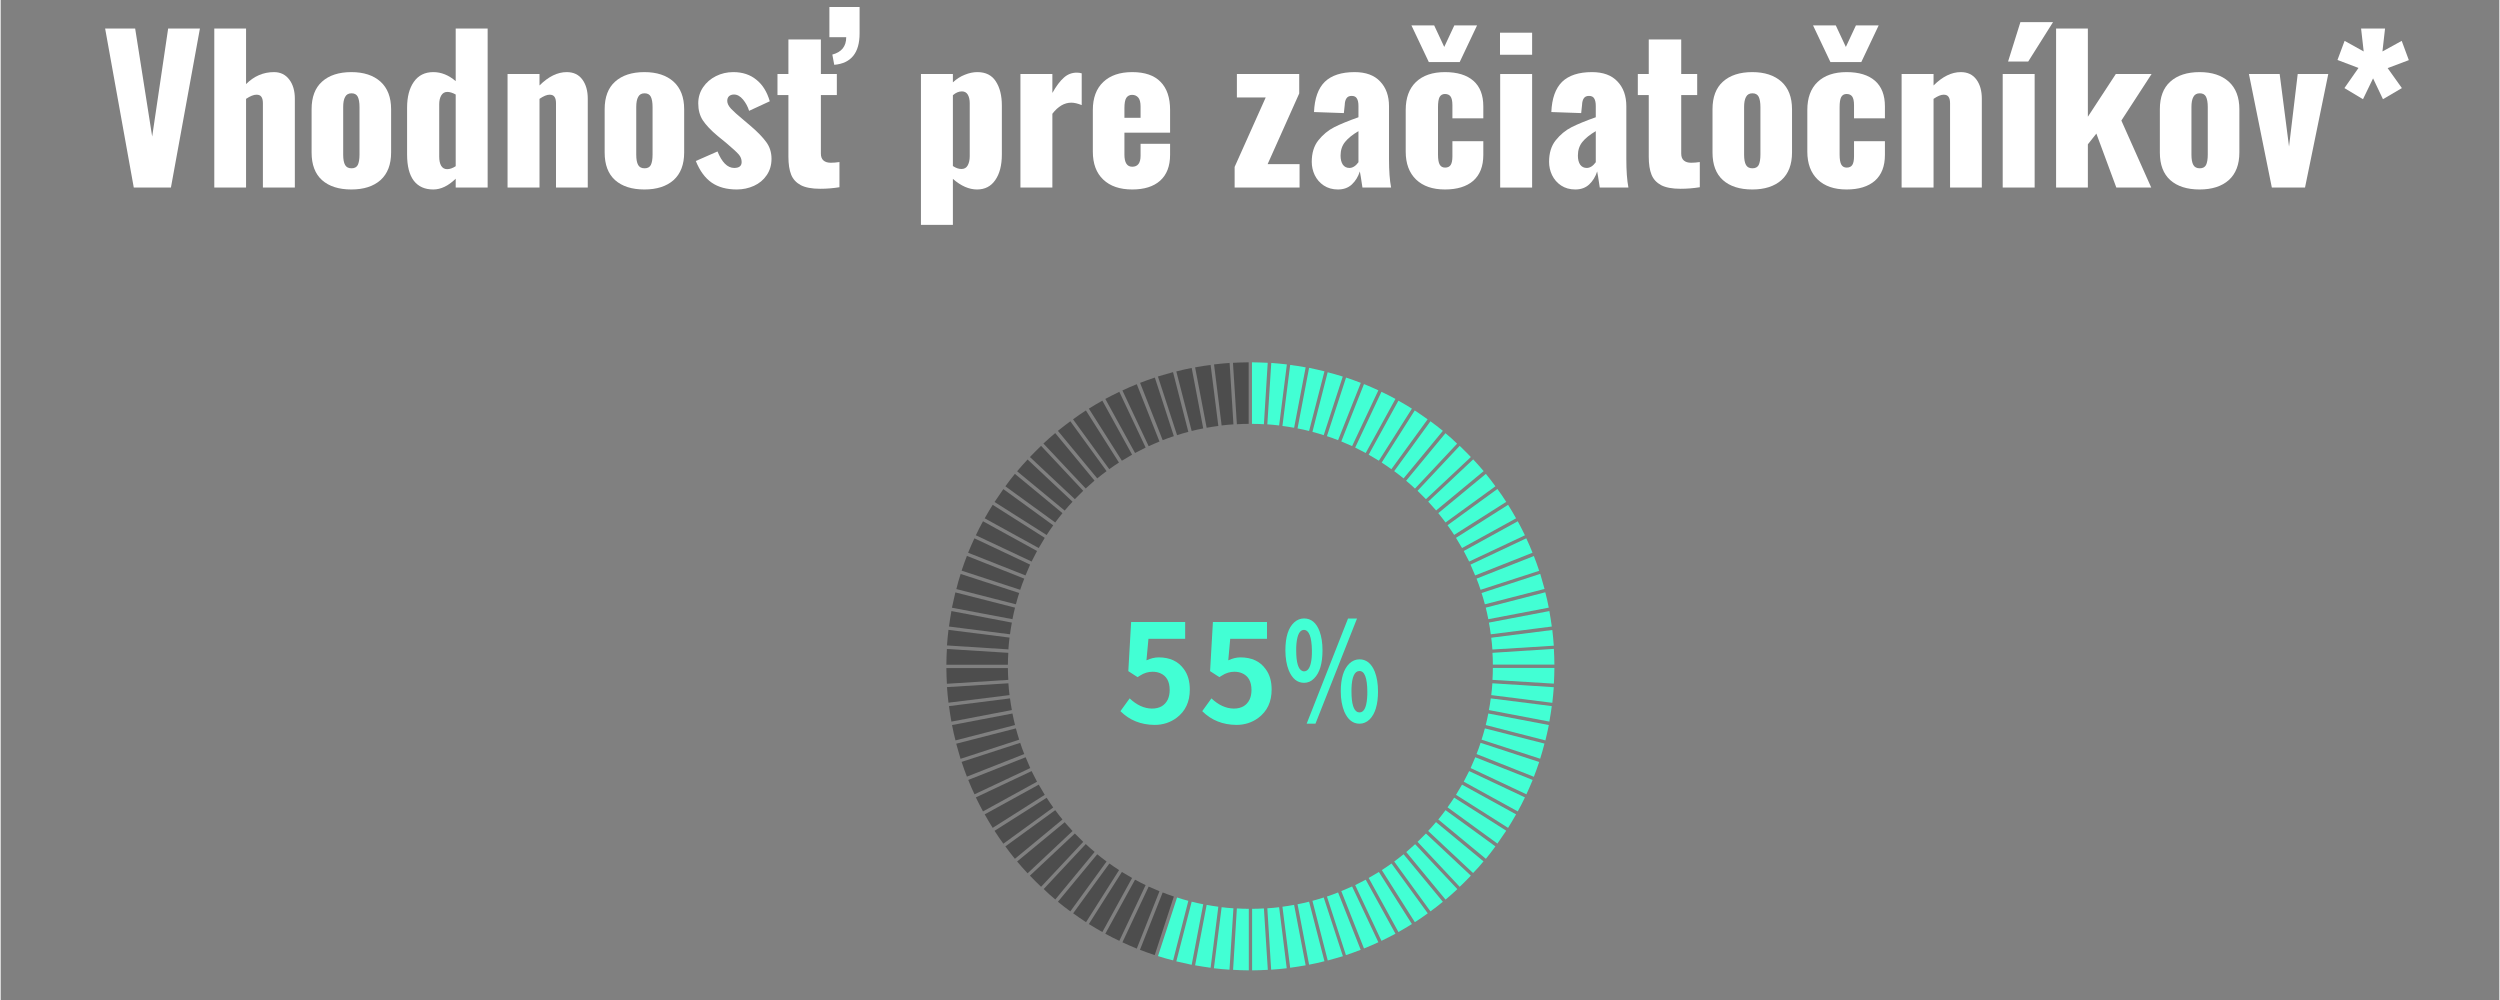 <svg xmlns="http://www.w3.org/2000/svg" xmlns:xlink="http://www.w3.org/1999/xlink" width="300" zoomAndPan="magnify" viewBox="0 0 224.88 90" height="120" preserveAspectRatio="xMidYMid meet" version="1.0"><rect x="0" y="0" width="224.88" height="90" fill="#808080" stroke="none"/><defs><g/><clipPath id="dab0bc5f8d"><path d="M 69 0.023 L 78 0.023 L 78 17 L 69 17 Z M 69 0.023 " clip-rule="nonzero"/></clipPath><clipPath id="67c7f51099"><path d="M 115 32.609 L 118 32.609 L 118 39 L 115 39 Z M 115 32.609 " clip-rule="nonzero"/></clipPath><clipPath id="ba6d434fa2"><path d="M 112 32.609 L 115 32.609 L 115 39 L 112 39 Z M 112 32.609 " clip-rule="nonzero"/></clipPath><clipPath id="c8b57d4ee5"><path d="M 114 32.609 L 116 32.609 L 116 39 L 114 39 Z M 114 32.609 " clip-rule="nonzero"/></clipPath><clipPath id="409c580b51"><path d="M 110 32.609 L 113 32.609 L 113 39 L 110 39 Z M 110 32.609 " clip-rule="nonzero"/></clipPath><clipPath id="47e79c8014"><path d="M 109 32.609 L 111 32.609 L 111 39 L 109 39 Z M 109 32.609 " clip-rule="nonzero"/></clipPath><clipPath id="7abb0801ba"><path d="M 107 32.609 L 110 32.609 L 110 39 L 107 39 Z M 107 32.609 " clip-rule="nonzero"/></clipPath><clipPath id="692cd96bed"><path d="M 134 56 L 139.836 56 L 139.836 59 L 134 59 Z M 134 56 " clip-rule="nonzero"/></clipPath><clipPath id="cbda331dca"><path d="M 133 54 L 139.836 54 L 139.836 58 L 133 58 Z M 133 54 " clip-rule="nonzero"/></clipPath><clipPath id="603c2a1e48"><path d="M 133 53 L 139.836 53 L 139.836 56 L 133 56 Z M 133 53 " clip-rule="nonzero"/></clipPath><clipPath id="0aed06fce0"><path d="M 133 64 L 139.836 64 L 139.836 67 L 133 67 Z M 133 64 " clip-rule="nonzero"/></clipPath><clipPath id="c2e20aba27"><path d="M 134 61 L 139.836 61 L 139.836 64 L 134 64 Z M 134 61 " clip-rule="nonzero"/></clipPath><clipPath id="2355da9155"><path d="M 134 60 L 139.836 60 L 139.836 62 L 134 62 Z M 134 60 " clip-rule="nonzero"/></clipPath><clipPath id="e996b628ac"><path d="M 134 58 L 139.836 58 L 139.836 60 L 134 60 Z M 134 58 " clip-rule="nonzero"/></clipPath><clipPath id="7a5eecf682"><path d="M 133 62 L 139.836 62 L 139.836 65 L 133 65 Z M 133 62 " clip-rule="nonzero"/></clipPath><clipPath id="36890e3fbb"><path d="M 85.113 56 L 91 56 L 91 59 L 85.113 59 Z M 85.113 56 " clip-rule="nonzero"/></clipPath><clipPath id="ce524f8f48"><path d="M 85.113 58 L 91 58 L 91 60 L 85.113 60 Z M 85.113 58 " clip-rule="nonzero"/></clipPath><clipPath id="abed3ed258"><path d="M 85.113 54 L 92 54 L 92 58 L 85.113 58 Z M 85.113 54 " clip-rule="nonzero"/></clipPath><clipPath id="a3e98ef558"><path d="M 85.113 53 L 92 53 L 92 56 L 85.113 56 Z M 85.113 53 " clip-rule="nonzero"/></clipPath><clipPath id="8f9597e6aa"><path d="M 85.113 61 L 91 61 L 91 64 L 85.113 64 Z M 85.113 61 " clip-rule="nonzero"/></clipPath><clipPath id="7d1aac4e49"><path d="M 85.113 60 L 91 60 L 91 62 L 85.113 62 Z M 85.113 60 " clip-rule="nonzero"/></clipPath><clipPath id="91b08d9f44"><path d="M 85.113 62 L 92 62 L 92 65 L 85.113 65 Z M 85.113 62 " clip-rule="nonzero"/></clipPath><clipPath id="d90bad6886"><path d="M 85.113 64 L 92 64 L 92 67 L 85.113 67 Z M 85.113 64 " clip-rule="nonzero"/></clipPath><clipPath id="a4225c34e1"><path d="M 110 81 L 113 81 L 113 87.332 L 110 87.332 Z M 110 81 " clip-rule="nonzero"/></clipPath><clipPath id="99c5196d2b"><path d="M 107 81 L 110 81 L 110 87.332 L 107 87.332 Z M 107 81 " clip-rule="nonzero"/></clipPath><clipPath id="5f6b485eff"><path d="M 109 81 L 111 81 L 111 87.332 L 109 87.332 Z M 109 81 " clip-rule="nonzero"/></clipPath><clipPath id="23db56fa0e"><path d="M 112 81 L 115 81 L 115 87.332 L 112 87.332 Z M 112 81 " clip-rule="nonzero"/></clipPath><clipPath id="a1183239d7"><path d="M 114 81 L 116 81 L 116 87.332 L 114 87.332 Z M 114 81 " clip-rule="nonzero"/></clipPath><clipPath id="e74aa5601c"><path d="M 115 81 L 118 81 L 118 87.332 L 115 87.332 Z M 115 81 " clip-rule="nonzero"/></clipPath></defs><g fill="#ffffff" fill-opacity="1"><g transform="translate(9.011, 16.881)"><g><path d="M 0.391 -14.312 L 3.094 -14.312 L 4.625 -4.594 L 6.062 -14.312 L 8.922 -14.312 L 6.312 0 L 2.969 0 Z M 0.391 -14.312 "/></g></g></g><g fill="#ffffff" fill-opacity="1"><g transform="translate(18.304, 16.881)"><g><path d="M 0.922 -14.312 L 3.781 -14.312 L 3.781 -9.312 C 4.5 -10.031 5.336 -10.391 6.297 -10.391 C 6.879 -10.391 7.336 -10.164 7.672 -9.719 C 8.004 -9.281 8.172 -8.707 8.172 -8 L 8.172 0 L 5.297 0 L 5.297 -7.594 C 5.297 -7.852 5.25 -8.047 5.156 -8.172 C 5.07 -8.297 4.926 -8.359 4.719 -8.359 C 4.469 -8.359 4.156 -8.234 3.781 -7.984 L 3.781 0 L 0.922 0 Z M 0.922 -14.312 "/></g></g></g><g fill="#ffffff" fill-opacity="1"><g transform="translate(27.296, 16.881)"><g><path d="M 4.266 0.172 C 3.141 0.172 2.258 -0.109 1.625 -0.672 C 1 -1.234 0.688 -2.062 0.688 -3.156 L 0.688 -7.047 C 0.688 -8.141 1 -8.969 1.625 -9.531 C 2.258 -10.102 3.141 -10.391 4.266 -10.391 C 5.379 -10.391 6.254 -10.102 6.891 -9.531 C 7.523 -8.957 7.844 -8.129 7.844 -7.047 L 7.844 -3.156 C 7.844 -2.07 7.523 -1.242 6.891 -0.672 C 6.254 -0.109 5.379 0.172 4.266 0.172 Z M 4.281 -1.734 C 4.551 -1.734 4.738 -1.832 4.844 -2.031 C 4.945 -2.238 5 -2.551 5 -2.969 L 5 -7.25 C 5 -7.656 4.945 -7.961 4.844 -8.172 C 4.738 -8.379 4.551 -8.484 4.281 -8.484 C 4.008 -8.484 3.816 -8.375 3.703 -8.156 C 3.586 -7.945 3.531 -7.645 3.531 -7.25 L 3.531 -2.969 C 3.531 -2.551 3.586 -2.238 3.703 -2.031 C 3.816 -1.832 4.008 -1.734 4.281 -1.734 Z M 4.281 -1.734 "/></g></g></g><g fill="#ffffff" fill-opacity="1"><g transform="translate(35.828, 16.881)"><g><path d="M 3.109 0.172 C 2.348 0.172 1.766 -0.086 1.359 -0.609 C 0.953 -1.141 0.75 -1.926 0.75 -2.969 L 0.75 -7.188 C 0.75 -8.164 0.953 -8.941 1.359 -9.516 C 1.766 -10.098 2.348 -10.391 3.109 -10.391 C 3.828 -10.391 4.5 -10.117 5.125 -9.578 L 5.125 -14.312 L 8 -14.312 L 8 0 L 5.125 0 L 5.125 -0.797 C 4.457 -0.148 3.785 0.172 3.109 0.172 Z M 4.359 -1.656 C 4.586 -1.656 4.844 -1.742 5.125 -1.922 L 5.125 -8.375 C 4.844 -8.531 4.594 -8.609 4.375 -8.609 C 4.133 -8.609 3.953 -8.504 3.828 -8.297 C 3.703 -8.086 3.641 -7.82 3.641 -7.5 L 3.641 -2.797 C 3.641 -2.453 3.695 -2.176 3.812 -1.969 C 3.938 -1.758 4.117 -1.656 4.359 -1.656 Z M 4.359 -1.656 "/></g></g></g><g fill="#ffffff" fill-opacity="1"><g transform="translate(44.714, 16.881)"><g><path d="M 0.906 -10.219 L 3.781 -10.219 L 3.781 -9.188 C 4.582 -9.988 5.398 -10.391 6.234 -10.391 C 6.848 -10.391 7.316 -10.164 7.641 -9.719 C 7.961 -9.281 8.125 -8.707 8.125 -8 L 8.125 0 L 5.266 0 L 5.266 -7.594 C 5.266 -7.852 5.219 -8.047 5.125 -8.172 C 5.039 -8.297 4.895 -8.359 4.688 -8.359 C 4.445 -8.359 4.145 -8.234 3.781 -7.984 L 3.781 0 L 0.906 0 Z M 0.906 -10.219 "/></g></g></g><g fill="#ffffff" fill-opacity="1"><g transform="translate(53.671, 16.881)"><g><path d="M 4.266 0.172 C 3.141 0.172 2.258 -0.109 1.625 -0.672 C 1 -1.234 0.688 -2.062 0.688 -3.156 L 0.688 -7.047 C 0.688 -8.141 1 -8.969 1.625 -9.531 C 2.258 -10.102 3.141 -10.391 4.266 -10.391 C 5.379 -10.391 6.254 -10.102 6.891 -9.531 C 7.523 -8.957 7.844 -8.129 7.844 -7.047 L 7.844 -3.156 C 7.844 -2.07 7.523 -1.242 6.891 -0.672 C 6.254 -0.109 5.379 0.172 4.266 0.172 Z M 4.281 -1.734 C 4.551 -1.734 4.738 -1.832 4.844 -2.031 C 4.945 -2.238 5 -2.551 5 -2.969 L 5 -7.25 C 5 -7.656 4.945 -7.961 4.844 -8.172 C 4.738 -8.379 4.551 -8.484 4.281 -8.484 C 4.008 -8.484 3.816 -8.375 3.703 -8.156 C 3.586 -7.945 3.531 -7.645 3.531 -7.25 L 3.531 -2.969 C 3.531 -2.551 3.586 -2.238 3.703 -2.031 C 3.816 -1.832 4.008 -1.734 4.281 -1.734 Z M 4.281 -1.734 "/></g></g></g><g fill="#ffffff" fill-opacity="1"><g transform="translate(62.204, 16.881)"><g><path d="M 4.047 0.172 C 3.141 0.172 2.391 -0.031 1.797 -0.438 C 1.203 -0.844 0.723 -1.492 0.359 -2.391 L 2.312 -3.25 C 2.5 -2.781 2.719 -2.414 2.969 -2.156 C 3.227 -1.895 3.508 -1.766 3.812 -1.766 C 4.258 -1.766 4.484 -1.941 4.484 -2.297 C 4.484 -2.555 4.395 -2.785 4.219 -2.984 C 4.039 -3.191 3.66 -3.539 3.078 -4.031 L 2.328 -4.641 C 1.711 -5.16 1.266 -5.633 0.984 -6.062 C 0.711 -6.488 0.578 -6.992 0.578 -7.578 C 0.578 -8.117 0.723 -8.602 1.016 -9.031 C 1.305 -9.457 1.691 -9.789 2.172 -10.031 C 2.648 -10.27 3.172 -10.391 3.734 -10.391 C 4.566 -10.391 5.258 -10.16 5.812 -9.703 C 6.375 -9.254 6.773 -8.609 7.016 -7.766 L 5.156 -6.906 C 5.039 -7.281 4.859 -7.617 4.609 -7.922 C 4.359 -8.223 4.086 -8.375 3.797 -8.375 C 3.609 -8.375 3.457 -8.32 3.344 -8.219 C 3.238 -8.113 3.188 -7.973 3.188 -7.797 C 3.188 -7.578 3.301 -7.344 3.531 -7.094 C 3.758 -6.852 4.117 -6.531 4.609 -6.125 L 5.344 -5.5 C 5.926 -5 6.375 -4.535 6.688 -4.109 C 7.008 -3.68 7.172 -3.176 7.172 -2.594 C 7.172 -2.02 7.023 -1.523 6.734 -1.109 C 6.453 -0.691 6.07 -0.375 5.594 -0.156 C 5.113 0.062 4.598 0.172 4.047 0.172 Z M 4.047 0.172 "/></g></g></g><g clip-path="url(#dab0bc5f8d)"><g fill="#ffffff" fill-opacity="1"><g transform="translate(69.694, 16.881)"><g><path d="M 4.062 0.109 C 3.312 0.109 2.727 0 2.312 -0.219 C 1.906 -0.438 1.617 -0.75 1.453 -1.156 C 1.285 -1.57 1.203 -2.113 1.203 -2.781 L 1.203 -8.328 L 0.219 -8.328 L 0.219 -10.219 L 1.203 -10.219 L 1.203 -13.328 L 4.125 -13.328 L 4.125 -10.219 L 5.562 -10.219 L 5.562 -8.328 L 4.125 -8.328 L 4.125 -3.062 C 4.125 -2.781 4.203 -2.57 4.359 -2.438 C 4.516 -2.301 4.734 -2.234 5.016 -2.234 C 5.254 -2.234 5.516 -2.254 5.797 -2.297 L 5.797 -0.031 C 5.234 0.062 4.656 0.109 4.062 0.109 Z M 5.156 -11.969 C 5.988 -12.188 6.406 -12.707 6.406 -13.531 L 4.891 -13.531 L 4.891 -16.25 L 7.609 -16.25 L 7.609 -13.875 C 7.609 -12.125 6.848 -11.18 5.328 -11.047 Z M 5.156 -11.969 "/></g></g></g></g><g fill="#ffffff" fill-opacity="1"><g transform="translate(77.397, 16.881)"><g/></g></g><g fill="#ffffff" fill-opacity="1"><g transform="translate(81.919, 16.881)"><g><path d="M 0.906 -10.219 L 3.781 -10.219 L 3.781 -9.469 C 4.113 -9.781 4.473 -10.008 4.859 -10.156 C 5.242 -10.312 5.617 -10.391 5.984 -10.391 C 6.734 -10.391 7.285 -10.113 7.641 -9.562 C 8.004 -9.008 8.188 -8.285 8.188 -7.391 L 8.188 -2.984 C 8.188 -2.004 7.988 -1.234 7.594 -0.672 C 7.207 -0.109 6.66 0.172 5.953 0.172 C 5.234 0.172 4.508 -0.145 3.781 -0.781 L 3.781 3.359 L 0.906 3.359 Z M 4.547 -1.672 C 4.805 -1.672 4.992 -1.773 5.109 -1.984 C 5.234 -2.203 5.297 -2.484 5.297 -2.828 L 5.297 -7.594 C 5.297 -7.906 5.238 -8.16 5.125 -8.359 C 5.008 -8.555 4.832 -8.656 4.594 -8.656 C 4.312 -8.656 4.039 -8.539 3.781 -8.312 L 3.781 -1.938 C 4.051 -1.758 4.305 -1.672 4.547 -1.672 Z M 4.547 -1.672 "/></g></g></g><g fill="#ffffff" fill-opacity="1"><g transform="translate(90.841, 16.881)"><g><path d="M 0.938 -10.219 L 3.812 -10.219 L 3.812 -8.516 C 4.164 -9.141 4.508 -9.598 4.844 -9.891 C 5.176 -10.191 5.566 -10.344 6.016 -10.344 C 6.172 -10.344 6.316 -10.32 6.453 -10.281 L 6.453 -7.422 C 6.098 -7.566 5.785 -7.641 5.516 -7.641 C 4.891 -7.641 4.32 -7.305 3.812 -6.641 L 3.812 0 L 0.938 0 Z M 0.938 -10.219 "/></g></g></g><g fill="#ffffff" fill-opacity="1"><g transform="translate(97.607, 16.881)"><g><path d="M 4.234 0.172 C 3.117 0.172 2.25 -0.125 1.625 -0.719 C 1 -1.312 0.688 -2.148 0.688 -3.234 L 0.688 -6.984 C 0.688 -8.066 1 -8.906 1.625 -9.5 C 2.25 -10.094 3.117 -10.391 4.234 -10.391 C 5.367 -10.391 6.219 -10.098 6.781 -9.516 C 7.352 -8.941 7.641 -8.098 7.641 -6.984 L 7.641 -4.938 L 3.531 -4.938 L 3.531 -2.969 C 3.531 -2.238 3.766 -1.875 4.234 -1.875 C 4.734 -1.875 4.984 -2.203 4.984 -2.859 L 4.984 -3.938 L 7.641 -3.938 L 7.641 -2.953 C 7.641 -1.922 7.336 -1.141 6.734 -0.609 C 6.141 -0.086 5.305 0.172 4.234 0.172 Z M 4.984 -6.281 L 4.984 -7.297 C 4.984 -7.672 4.914 -7.938 4.781 -8.094 C 4.645 -8.258 4.457 -8.344 4.219 -8.344 C 4 -8.344 3.828 -8.254 3.703 -8.078 C 3.586 -7.898 3.531 -7.586 3.531 -7.141 L 3.531 -6.281 Z M 4.984 -6.281 "/></g></g></g><g fill="#ffffff" fill-opacity="1"><g transform="translate(105.91, 16.881)"><g/></g></g><g fill="#ffffff" fill-opacity="1"><g transform="translate(110.432, 16.881)"><g><path d="M 0.625 -1.859 L 3.422 -8.109 L 0.828 -8.109 L 0.828 -10.219 L 6.438 -10.219 L 6.438 -8.469 L 3.594 -2.109 L 6.469 -2.109 L 6.469 0 L 0.625 0 Z M 0.625 -1.859 "/></g></g></g><g fill="#ffffff" fill-opacity="1"><g transform="translate(117.357, 16.881)"><g><path d="M 3 0.172 C 2.508 0.172 2.082 0.051 1.719 -0.188 C 1.363 -0.426 1.094 -0.738 0.906 -1.125 C 0.727 -1.508 0.641 -1.906 0.641 -2.312 C 0.641 -3.102 0.836 -3.75 1.234 -4.25 C 1.641 -4.758 2.117 -5.156 2.672 -5.438 C 3.234 -5.719 3.957 -6.016 4.844 -6.328 L 4.844 -7.344 C 4.844 -7.645 4.797 -7.867 4.703 -8.016 C 4.617 -8.172 4.461 -8.25 4.234 -8.25 C 4.016 -8.25 3.859 -8.176 3.766 -8.031 C 3.672 -7.895 3.617 -7.695 3.609 -7.438 L 3.531 -6.703 L 0.844 -6.797 C 0.895 -8.023 1.219 -8.93 1.812 -9.516 C 2.414 -10.098 3.312 -10.391 4.5 -10.391 C 5.508 -10.391 6.273 -10.109 6.797 -9.547 C 7.328 -8.992 7.594 -8.25 7.594 -7.312 L 7.594 -2.547 C 7.594 -1.504 7.656 -0.656 7.781 0 L 5.203 0 C 5.086 -0.789 5.008 -1.273 4.969 -1.453 C 4.82 -0.984 4.582 -0.594 4.25 -0.281 C 3.926 0.02 3.508 0.172 3 0.172 Z M 4.031 -1.766 C 4.32 -1.766 4.594 -1.938 4.844 -2.281 L 4.844 -5.078 C 4.312 -4.766 3.91 -4.441 3.641 -4.109 C 3.367 -3.773 3.234 -3.363 3.234 -2.875 C 3.234 -2.539 3.301 -2.27 3.438 -2.062 C 3.582 -1.863 3.781 -1.766 4.031 -1.766 Z M 4.031 -1.766 "/></g></g></g><g fill="#ffffff" fill-opacity="1"><g transform="translate(125.766, 16.881)"><g><path d="M 4.219 0.172 C 3.113 0.172 2.25 -0.125 1.625 -0.719 C 1 -1.32 0.688 -2.16 0.688 -3.234 L 0.688 -6.984 C 0.688 -8.066 0.992 -8.906 1.609 -9.5 C 2.234 -10.094 3.102 -10.391 4.219 -10.391 C 5.332 -10.391 6.188 -10.129 6.781 -9.609 C 7.375 -9.086 7.672 -8.32 7.672 -7.312 L 7.672 -6.234 L 4.891 -6.234 L 4.891 -7.406 C 4.891 -7.789 4.832 -8.055 4.719 -8.203 C 4.613 -8.348 4.445 -8.422 4.219 -8.422 C 4 -8.422 3.836 -8.328 3.734 -8.141 C 3.641 -7.961 3.594 -7.66 3.594 -7.234 L 3.594 -2.984 C 3.594 -2.547 3.645 -2.238 3.75 -2.062 C 3.852 -1.883 4.016 -1.797 4.234 -1.797 C 4.461 -1.797 4.629 -1.875 4.734 -2.031 C 4.836 -2.188 4.891 -2.445 4.891 -2.812 L 4.891 -4.172 L 7.672 -4.172 L 7.672 -2.938 C 7.672 -1.914 7.367 -1.141 6.766 -0.609 C 6.16 -0.086 5.312 0.172 4.219 0.172 Z M 1.203 -14.594 L 3.25 -14.594 L 4.156 -12.656 L 5.062 -14.594 L 7.109 -14.594 L 5.547 -11.297 L 2.766 -11.297 Z M 1.203 -14.594 "/></g></g></g><g fill="#ffffff" fill-opacity="1"><g transform="translate(134.034, 16.881)"><g><path d="M 0.906 -13.938 L 3.797 -13.938 L 3.797 -11.953 L 0.906 -11.953 Z M 0.922 -10.219 L 3.797 -10.219 L 3.797 0 L 0.922 0 Z M 0.922 -10.219 "/></g></g></g><g fill="#ffffff" fill-opacity="1"><g transform="translate(138.716, 16.881)"><g><path d="M 3 0.172 C 2.508 0.172 2.082 0.051 1.719 -0.188 C 1.363 -0.426 1.094 -0.738 0.906 -1.125 C 0.727 -1.508 0.641 -1.906 0.641 -2.312 C 0.641 -3.102 0.836 -3.75 1.234 -4.25 C 1.641 -4.758 2.117 -5.156 2.672 -5.438 C 3.234 -5.719 3.957 -6.016 4.844 -6.328 L 4.844 -7.344 C 4.844 -7.645 4.797 -7.867 4.703 -8.016 C 4.617 -8.172 4.461 -8.25 4.234 -8.25 C 4.016 -8.25 3.859 -8.176 3.766 -8.031 C 3.672 -7.895 3.617 -7.695 3.609 -7.438 L 3.531 -6.703 L 0.844 -6.797 C 0.895 -8.023 1.219 -8.93 1.812 -9.516 C 2.414 -10.098 3.312 -10.391 4.5 -10.391 C 5.508 -10.391 6.273 -10.109 6.797 -9.547 C 7.328 -8.992 7.594 -8.25 7.594 -7.312 L 7.594 -2.547 C 7.594 -1.504 7.656 -0.656 7.781 0 L 5.203 0 C 5.086 -0.789 5.008 -1.273 4.969 -1.453 C 4.82 -0.984 4.582 -0.594 4.25 -0.281 C 3.926 0.02 3.508 0.172 3 0.172 Z M 4.031 -1.766 C 4.32 -1.766 4.594 -1.938 4.844 -2.281 L 4.844 -5.078 C 4.312 -4.766 3.91 -4.441 3.641 -4.109 C 3.367 -3.773 3.234 -3.363 3.234 -2.875 C 3.234 -2.539 3.301 -2.27 3.438 -2.062 C 3.582 -1.863 3.781 -1.766 4.031 -1.766 Z M 4.031 -1.766 "/></g></g></g><g fill="#ffffff" fill-opacity="1"><g transform="translate(147.125, 16.881)"><g><path d="M 4.062 0.109 C 3.312 0.109 2.727 0 2.312 -0.219 C 1.906 -0.438 1.617 -0.75 1.453 -1.156 C 1.285 -1.57 1.203 -2.113 1.203 -2.781 L 1.203 -8.328 L 0.219 -8.328 L 0.219 -10.219 L 1.203 -10.219 L 1.203 -13.328 L 4.125 -13.328 L 4.125 -10.219 L 5.562 -10.219 L 5.562 -8.328 L 4.125 -8.328 L 4.125 -3.062 C 4.125 -2.781 4.203 -2.57 4.359 -2.438 C 4.516 -2.301 4.734 -2.234 5.016 -2.234 C 5.254 -2.234 5.516 -2.254 5.797 -2.297 L 5.797 -0.031 C 5.234 0.062 4.656 0.109 4.062 0.109 Z M 4.062 0.109 "/></g></g></g><g fill="#ffffff" fill-opacity="1"><g transform="translate(153.378, 16.881)"><g><path d="M 4.266 0.172 C 3.141 0.172 2.258 -0.109 1.625 -0.672 C 1 -1.234 0.688 -2.062 0.688 -3.156 L 0.688 -7.047 C 0.688 -8.141 1 -8.969 1.625 -9.531 C 2.258 -10.102 3.141 -10.391 4.266 -10.391 C 5.379 -10.391 6.254 -10.102 6.891 -9.531 C 7.523 -8.957 7.844 -8.129 7.844 -7.047 L 7.844 -3.156 C 7.844 -2.07 7.523 -1.242 6.891 -0.672 C 6.254 -0.109 5.379 0.172 4.266 0.172 Z M 4.281 -1.734 C 4.551 -1.734 4.738 -1.832 4.844 -2.031 C 4.945 -2.238 5 -2.551 5 -2.969 L 5 -7.25 C 5 -7.656 4.945 -7.961 4.844 -8.172 C 4.738 -8.379 4.551 -8.484 4.281 -8.484 C 4.008 -8.484 3.816 -8.375 3.703 -8.156 C 3.586 -7.945 3.531 -7.645 3.531 -7.25 L 3.531 -2.969 C 3.531 -2.551 3.586 -2.238 3.703 -2.031 C 3.816 -1.832 4.008 -1.734 4.281 -1.734 Z M 4.281 -1.734 "/></g></g></g><g fill="#ffffff" fill-opacity="1"><g transform="translate(161.911, 16.881)"><g><path d="M 4.219 0.172 C 3.113 0.172 2.25 -0.125 1.625 -0.719 C 1 -1.32 0.688 -2.16 0.688 -3.234 L 0.688 -6.984 C 0.688 -8.066 0.992 -8.906 1.609 -9.5 C 2.234 -10.094 3.102 -10.391 4.219 -10.391 C 5.332 -10.391 6.188 -10.129 6.781 -9.609 C 7.375 -9.086 7.672 -8.32 7.672 -7.312 L 7.672 -6.234 L 4.891 -6.234 L 4.891 -7.406 C 4.891 -7.789 4.832 -8.055 4.719 -8.203 C 4.613 -8.348 4.445 -8.422 4.219 -8.422 C 4 -8.422 3.836 -8.328 3.734 -8.141 C 3.641 -7.961 3.594 -7.66 3.594 -7.234 L 3.594 -2.984 C 3.594 -2.547 3.645 -2.238 3.75 -2.062 C 3.852 -1.883 4.016 -1.797 4.234 -1.797 C 4.461 -1.797 4.629 -1.875 4.734 -2.031 C 4.836 -2.188 4.891 -2.445 4.891 -2.812 L 4.891 -4.172 L 7.672 -4.172 L 7.672 -2.938 C 7.672 -1.914 7.367 -1.141 6.766 -0.609 C 6.16 -0.086 5.312 0.172 4.219 0.172 Z M 1.203 -14.594 L 3.25 -14.594 L 4.156 -12.656 L 5.062 -14.594 L 7.109 -14.594 L 5.547 -11.297 L 2.766 -11.297 Z M 1.203 -14.594 "/></g></g></g><g fill="#ffffff" fill-opacity="1"><g transform="translate(170.179, 16.881)"><g><path d="M 0.906 -10.219 L 3.781 -10.219 L 3.781 -9.188 C 4.582 -9.988 5.398 -10.391 6.234 -10.391 C 6.848 -10.391 7.316 -10.164 7.641 -9.719 C 7.961 -9.281 8.125 -8.707 8.125 -8 L 8.125 0 L 5.266 0 L 5.266 -7.594 C 5.266 -7.852 5.219 -8.047 5.125 -8.172 C 5.039 -8.297 4.895 -8.359 4.688 -8.359 C 4.445 -8.359 4.145 -8.234 3.781 -7.984 L 3.781 0 L 0.906 0 Z M 0.906 -10.219 "/></g></g></g><g fill="#ffffff" fill-opacity="1"><g transform="translate(179.136, 16.881)"><g><path d="M 1.047 -10.219 L 3.922 -10.219 L 3.922 0 L 1.047 0 Z M 2.641 -14.891 L 5.578 -14.891 L 3.344 -11.344 L 1.531 -11.344 Z M 2.641 -14.891 "/></g></g></g><g fill="#ffffff" fill-opacity="1"><g transform="translate(184.082, 16.881)"><g><path d="M 0.906 -14.312 L 3.766 -14.312 L 3.766 -6.375 L 6.281 -10.219 L 9.5 -10.219 L 6.781 -6.031 L 9.469 0 L 6.328 0 L 4.531 -4.859 L 3.766 -3.891 L 3.766 0 L 0.906 0 Z M 0.906 -14.312 "/></g></g></g><g fill="#ffffff" fill-opacity="1"><g transform="translate(193.639, 16.881)"><g><path d="M 4.266 0.172 C 3.141 0.172 2.258 -0.109 1.625 -0.672 C 1 -1.234 0.688 -2.062 0.688 -3.156 L 0.688 -7.047 C 0.688 -8.141 1 -8.969 1.625 -9.531 C 2.258 -10.102 3.141 -10.391 4.266 -10.391 C 5.379 -10.391 6.254 -10.102 6.891 -9.531 C 7.523 -8.957 7.844 -8.129 7.844 -7.047 L 7.844 -3.156 C 7.844 -2.07 7.523 -1.242 6.891 -0.672 C 6.254 -0.109 5.379 0.172 4.266 0.172 Z M 4.281 -1.734 C 4.551 -1.734 4.738 -1.832 4.844 -2.031 C 4.945 -2.238 5 -2.551 5 -2.969 L 5 -7.25 C 5 -7.656 4.945 -7.961 4.844 -8.172 C 4.738 -8.379 4.551 -8.484 4.281 -8.484 C 4.008 -8.484 3.816 -8.375 3.703 -8.156 C 3.586 -7.945 3.531 -7.645 3.531 -7.25 L 3.531 -2.969 C 3.531 -2.551 3.586 -2.238 3.703 -2.031 C 3.816 -1.832 4.008 -1.734 4.281 -1.734 Z M 4.281 -1.734 "/></g></g></g><g fill="#ffffff" fill-opacity="1"><g transform="translate(202.172, 16.881)"><g><path d="M 0.172 -10.219 L 2.938 -10.219 L 3.781 -3.688 L 4.562 -10.219 L 7.312 -10.219 L 5.219 0 L 2.234 0 Z M 0.172 -10.219 "/></g></g></g><g fill="#ffffff" fill-opacity="1"><g transform="translate(209.61, 16.881)"><g><path d="M 1.328 -8.953 L 2.594 -10.766 L 0.703 -11.484 L 1.344 -13.203 L 3.062 -12.25 L 2.828 -14.312 L 4.984 -14.312 L 4.75 -12.25 L 6.484 -13.203 L 7.125 -11.469 L 5.219 -10.75 L 6.5 -8.953 L 4.797 -7.953 L 3.906 -9.828 L 3 -7.953 Z M 1.328 -8.953 "/></g></g></g><path fill="#42ffd4" d="M 116.719 38.559 C 117.074 38.625 117.418 38.699 117.758 38.789 L 119.141 33.418 C 118.688 33.305 118.223 33.207 117.758 33.105 Z M 116.719 38.559 " fill-opacity="1" fill-rule="nonzero"/><path fill="#42ffd4" d="M 130.031 38.988 L 126.492 43.266 C 126.77 43.5 127.035 43.73 127.289 43.973 L 131.078 39.93 C 130.75 39.598 130.395 39.285 130.031 38.988 Z M 130.031 38.988 " fill-opacity="1" fill-rule="nonzero"/><g clip-path="url(#67c7f51099)"><path fill="#42ffd4" d="M 115.359 38.336 C 115.715 38.379 116.066 38.438 116.41 38.5 L 117.449 33.062 C 116.984 32.973 116.52 32.906 116.055 32.844 Z M 115.359 38.336 " fill-opacity="1" fill-rule="nonzero"/></g><path fill="#42ffd4" d="M 119.363 39.254 C 119.703 39.363 120.035 39.484 120.367 39.617 L 122.414 34.457 C 121.973 34.289 121.527 34.125 121.086 33.98 Z M 119.363 39.254 " fill-opacity="1" fill-rule="nonzero"/><g clip-path="url(#ba6d434fa2)"><path fill="#42ffd4" d="M 112.629 38.148 C 112.984 38.148 113.336 38.16 113.691 38.18 L 114.035 32.652 C 113.57 32.633 113.094 32.609 112.617 32.609 L 112.617 38.148 Z M 112.629 38.148 " fill-opacity="1" fill-rule="nonzero"/></g><g clip-path="url(#c8b57d4ee5)"><path fill="#42ffd4" d="M 114 38.191 C 114.355 38.215 114.707 38.246 115.062 38.293 L 115.758 32.797 C 115.293 32.742 114.82 32.699 114.355 32.664 Z M 114 38.191 " fill-opacity="1" fill-rule="nonzero"/></g><path fill="#42ffd4" d="M 124.293 41.629 C 124.59 41.816 124.879 42.027 125.164 42.227 L 128.426 37.738 C 128.039 37.461 127.652 37.199 127.266 36.941 Z M 124.293 41.629 " fill-opacity="1" fill-rule="nonzero"/><path fill="#42ffd4" d="M 125.418 42.402 C 125.707 42.613 125.984 42.836 126.262 43.055 L 129.797 38.777 C 129.434 38.48 129.059 38.191 128.68 37.914 Z M 125.418 42.402 " fill-opacity="1" fill-rule="nonzero"/><g clip-path="url(#409c580b51)"><path fill="#4d4d4d" d="M 111.258 38.18 C 111.613 38.16 111.965 38.148 112.32 38.148 L 112.32 32.609 C 111.844 32.609 111.379 32.633 110.906 32.652 Z M 111.258 38.18 " fill-opacity="1" fill-rule="nonzero"/></g><path fill="#42ffd4" d="M 121.906 40.281 C 122.227 40.438 122.547 40.602 122.855 40.77 L 125.531 35.902 C 125.121 35.684 124.703 35.461 124.27 35.262 Z M 121.906 40.281 " fill-opacity="1" fill-rule="nonzero"/><path fill="#42ffd4" d="M 120.656 39.73 C 120.988 39.863 121.309 40.004 121.629 40.148 L 123.992 35.129 C 123.562 34.93 123.133 34.742 122.699 34.566 Z M 120.656 39.73 " fill-opacity="1" fill-rule="nonzero"/><path fill="#42ffd4" d="M 123.121 40.922 C 123.43 41.102 123.738 41.277 124.039 41.465 L 127.012 36.777 C 126.613 36.523 126.203 36.289 125.797 36.059 Z M 123.121 40.922 " fill-opacity="1" fill-rule="nonzero"/><path fill="#42ffd4" d="M 118.059 38.867 C 118.398 38.957 118.742 39.055 119.074 39.164 L 120.789 33.891 C 120.336 33.75 119.891 33.617 119.43 33.504 Z M 118.059 38.867 " fill-opacity="1" fill-rule="nonzero"/><path fill="#4d4d4d" d="M 102.094 40.77 C 102.402 40.602 102.723 40.438 103.047 40.281 L 100.68 35.262 C 100.258 35.461 99.84 35.684 99.418 35.902 Z M 102.094 40.77 " fill-opacity="1" fill-rule="nonzero"/><path fill="#4d4d4d" d="M 99.773 42.227 C 100.059 42.016 100.359 41.816 100.645 41.629 L 97.672 36.941 C 97.273 37.199 96.887 37.461 96.512 37.738 Z M 99.773 42.227 " fill-opacity="1" fill-rule="nonzero"/><path fill="#4d4d4d" d="M 100.91 41.465 C 101.211 41.277 101.52 41.102 101.828 40.922 L 99.152 36.059 C 98.746 36.289 98.336 36.523 97.938 36.777 Z M 100.91 41.465 " fill-opacity="1" fill-rule="nonzero"/><path fill="#4d4d4d" d="M 94.918 80.953 L 98.457 76.672 C 98.18 76.441 97.914 76.211 97.66 75.965 L 93.871 80.012 C 94.203 80.344 94.555 80.652 94.918 80.953 Z M 94.918 80.953 " fill-opacity="1" fill-rule="nonzero"/><g clip-path="url(#47e79c8014)"><path fill="#4d4d4d" d="M 109.887 38.293 C 110.242 38.246 110.594 38.215 110.949 38.191 L 110.605 32.664 C 110.133 32.699 109.668 32.742 109.203 32.797 Z M 109.887 38.293 " fill-opacity="1" fill-rule="nonzero"/></g><path fill="#4d4d4d" d="M 97.652 43.965 C 97.914 43.719 98.18 43.488 98.445 43.254 L 94.91 38.977 C 94.555 39.277 94.203 39.586 93.848 39.918 Z M 97.652 43.965 " fill-opacity="1" fill-rule="nonzero"/><path fill="#4d4d4d" d="M 103.32 40.16 C 103.641 40.016 103.961 39.871 104.293 39.738 L 102.25 34.578 C 101.809 34.754 101.375 34.941 100.957 35.141 Z M 103.32 40.16 " fill-opacity="1" fill-rule="nonzero"/><g clip-path="url(#7abb0801ba)"><path fill="#4d4d4d" d="M 108.539 38.5 C 108.883 38.438 109.234 38.379 109.59 38.336 L 108.895 32.844 C 108.43 32.906 107.965 32.973 107.5 33.062 Z M 108.539 38.5 " fill-opacity="1" fill-rule="nonzero"/></g><path fill="#4d4d4d" d="M 107.191 38.789 C 107.535 38.699 107.875 38.625 108.23 38.559 L 107.191 33.117 C 106.727 33.207 106.273 33.305 105.809 33.43 Z M 107.191 38.789 " fill-opacity="1" fill-rule="nonzero"/><path fill="#4d4d4d" d="M 104.582 39.617 C 104.914 39.484 105.246 39.363 105.586 39.254 L 103.875 33.98 C 103.434 34.125 102.98 34.289 102.547 34.457 Z M 104.582 39.617 " fill-opacity="1" fill-rule="nonzero"/><path fill="#4d4d4d" d="M 105.875 39.164 C 106.207 39.055 106.551 38.957 106.891 38.867 L 105.512 33.492 C 105.059 33.617 104.605 33.75 104.152 33.883 Z M 105.875 39.164 " fill-opacity="1" fill-rule="nonzero"/><path fill="#4d4d4d" d="M 98.691 43.055 C 98.965 42.836 99.242 42.613 99.531 42.402 L 96.27 37.914 C 95.895 38.191 95.516 38.48 95.152 38.777 Z M 98.691 43.055 " fill-opacity="1" fill-rule="nonzero"/><path fill="#42ffd4" d="M 130.98 48.406 C 131.168 48.707 131.344 49.016 131.523 49.324 L 136.387 46.648 C 136.152 46.238 135.922 45.832 135.668 45.434 Z M 130.98 48.406 " fill-opacity="1" fill-rule="nonzero"/><path fill="#42ffd4" d="M 131.676 49.59 C 131.844 49.898 132.008 50.219 132.164 50.539 L 137.184 48.176 C 136.984 47.754 136.762 47.336 136.539 46.914 Z M 131.676 49.59 " fill-opacity="1" fill-rule="nonzero"/><path fill="#42ffd4" d="M 130.219 47.27 C 130.426 47.555 130.625 47.855 130.816 48.141 L 135.5 45.168 C 135.246 44.77 134.98 44.383 134.707 44.008 Z M 130.219 47.27 " fill-opacity="1" fill-rule="nonzero"/><path fill="#42ffd4" d="M 132.285 50.816 C 132.43 51.137 132.57 51.457 132.703 51.789 L 137.867 49.746 C 137.691 49.301 137.504 48.871 137.305 48.449 Z M 132.285 50.816 " fill-opacity="1" fill-rule="nonzero"/><path fill="#42ffd4" d="M 127.52 44.172 C 127.773 44.418 128.027 44.672 128.273 44.926 L 132.316 41.133 C 132.152 40.969 131.996 40.789 131.82 40.625 C 131.656 40.457 131.488 40.293 131.312 40.125 Z M 127.52 44.172 " fill-opacity="1" fill-rule="nonzero"/><path fill="#42ffd4" d="M 128.48 45.145 C 128.727 45.41 128.957 45.676 129.191 45.941 L 133.469 42.402 C 133.168 42.051 132.859 41.695 132.527 41.344 Z M 128.48 45.145 " fill-opacity="1" fill-rule="nonzero"/><path fill="#42ffd4" d="M 133.281 53.371 C 133.391 53.703 133.488 54.043 133.578 54.387 L 138.949 53.004 C 138.828 52.551 138.695 52.098 138.562 51.645 Z M 133.281 53.371 " fill-opacity="1" fill-rule="nonzero"/><g clip-path="url(#692cd96bed)"><path fill="#42ffd4" d="M 139.648 56.699 L 134.152 57.395 C 134.199 57.75 134.23 58.102 134.254 58.457 L 139.781 58.113 C 139.746 57.625 139.703 57.164 139.648 56.699 Z M 139.648 56.699 " fill-opacity="1" fill-rule="nonzero"/></g><g clip-path="url(#cbda331dca)"><path fill="#42ffd4" d="M 133.941 56.035 C 134.008 56.379 134.066 56.73 134.109 57.086 L 139.602 56.387 C 139.535 55.926 139.469 55.461 139.383 54.996 Z M 133.941 56.035 " fill-opacity="1" fill-rule="nonzero"/></g><path fill="#42ffd4" d="M 133.457 77.523 L 129.18 73.988 C 128.945 74.266 128.715 74.527 128.473 74.785 L 132.516 78.574 C 132.848 78.242 133.156 77.891 133.457 77.523 Z M 133.457 77.523 " fill-opacity="1" fill-rule="nonzero"/><g clip-path="url(#603c2a1e48)"><path fill="#42ffd4" d="M 133.656 54.688 C 133.742 55.027 133.82 55.371 133.887 55.727 L 139.328 54.688 C 139.238 54.223 139.141 53.77 139.016 53.305 Z M 133.656 54.688 " fill-opacity="1" fill-rule="nonzero"/></g><path fill="#42ffd4" d="M 132.828 52.078 C 132.961 52.41 133.082 52.742 133.191 53.082 L 138.465 51.371 C 138.32 50.926 138.156 50.473 137.988 50.043 Z M 132.828 52.078 " fill-opacity="1" fill-rule="nonzero"/><path fill="#42ffd4" d="M 129.387 46.184 C 129.609 46.461 129.832 46.738 130.039 47.023 L 134.527 43.766 C 134.254 43.387 133.965 43.012 133.668 42.648 Z M 129.387 46.184 " fill-opacity="1" fill-rule="nonzero"/><path fill="#42ffd4" d="M 130.039 72.914 C 129.832 73.203 129.609 73.48 129.387 73.754 L 133.668 77.293 C 133.965 76.93 134.254 76.551 134.527 76.176 Z M 130.039 72.914 " fill-opacity="1" fill-rule="nonzero"/><g clip-path="url(#0aed06fce0)"><path fill="#42ffd4" d="M 133.887 64.215 C 133.82 64.57 133.742 64.91 133.656 65.254 L 139.027 66.637 C 139.141 66.184 139.238 65.719 139.336 65.254 Z M 133.887 64.215 " fill-opacity="1" fill-rule="nonzero"/></g><path fill="#42ffd4" d="M 133.578 65.555 C 133.488 65.895 133.391 66.238 133.281 66.57 L 138.555 68.285 C 138.695 67.828 138.828 67.387 138.941 66.922 Z M 133.578 65.555 " fill-opacity="1" fill-rule="nonzero"/><g clip-path="url(#c2e20aba27)"><path fill="#42ffd4" d="M 134.254 61.496 C 134.23 61.848 134.199 62.203 134.152 62.559 L 139.648 63.254 C 139.703 62.789 139.746 62.312 139.781 61.848 Z M 134.254 61.496 " fill-opacity="1" fill-rule="nonzero"/></g><g clip-path="url(#2355da9155)"><path fill="#42ffd4" d="M 134.297 60.125 C 134.297 60.48 134.285 60.832 134.262 61.188 L 139.789 61.527 C 139.812 61.066 139.836 60.59 139.836 60.113 L 134.297 60.113 Z M 134.297 60.125 " fill-opacity="1" fill-rule="nonzero"/></g><g clip-path="url(#e996b628ac)"><path fill="#42ffd4" d="M 134.262 58.754 C 134.285 59.109 134.297 59.461 134.297 59.816 L 139.836 59.816 C 139.836 59.34 139.812 58.875 139.789 58.398 Z M 134.262 58.754 " fill-opacity="1" fill-rule="nonzero"/></g><g clip-path="url(#7a5eecf682)"><path fill="#42ffd4" d="M 134.109 62.855 C 134.066 63.211 134.008 63.562 133.941 63.906 L 139.383 64.945 C 139.469 64.48 139.535 64.016 139.602 63.551 Z M 134.109 62.855 " fill-opacity="1" fill-rule="nonzero"/></g><path fill="#42ffd4" d="M 131.523 70.617 C 131.344 70.926 131.168 71.234 130.98 71.535 L 135.668 74.508 C 135.922 74.109 136.152 73.699 136.387 73.293 Z M 131.523 70.617 " fill-opacity="1" fill-rule="nonzero"/><path fill="#42ffd4" d="M 130.816 71.789 C 130.625 72.086 130.418 72.375 130.219 72.66 L 134.707 75.922 C 134.98 75.535 135.246 75.148 135.5 74.762 Z M 130.816 71.789 " fill-opacity="1" fill-rule="nonzero"/><path fill="#42ffd4" d="M 132.715 68.152 C 132.582 68.48 132.441 68.805 132.297 69.125 L 137.316 71.488 C 137.516 71.059 137.703 70.625 137.879 70.195 Z M 132.715 68.152 " fill-opacity="1" fill-rule="nonzero"/><path fill="#42ffd4" d="M 133.191 66.855 C 133.082 67.199 132.961 67.531 132.828 67.863 L 137.988 69.91 C 138.156 69.465 138.32 69.023 138.465 68.582 Z M 133.191 66.855 " fill-opacity="1" fill-rule="nonzero"/><path fill="#42ffd4" d="M 132.164 69.398 C 132.008 69.719 131.844 70.039 131.676 70.352 L 136.539 73.027 C 136.762 72.617 136.984 72.195 137.184 71.766 Z M 132.164 69.398 " fill-opacity="1" fill-rule="nonzero"/><path fill="#4d4d4d" d="M 99.531 77.535 C 99.242 77.324 98.965 77.105 98.691 76.883 L 95.152 81.16 C 95.516 81.461 95.895 81.746 96.27 82.023 Z M 99.531 77.535 " fill-opacity="1" fill-rule="nonzero"/><g clip-path="url(#36890e3fbb)"><path fill="#4d4d4d" d="M 90.695 58.445 C 90.719 58.09 90.754 57.738 90.797 57.383 L 85.301 56.688 C 85.246 57.152 85.203 57.625 85.168 58.09 Z M 90.695 58.445 " fill-opacity="1" fill-rule="nonzero"/></g><g clip-path="url(#ce524f8f48)"><path fill="#4d4d4d" d="M 90.652 59.816 C 90.652 59.461 90.664 59.109 90.688 58.754 L 85.16 58.41 C 85.137 58.875 85.113 59.352 85.113 59.828 L 90.652 59.828 Z M 90.652 59.816 " fill-opacity="1" fill-rule="nonzero"/></g><g clip-path="url(#abed3ed258)"><path fill="#4d4d4d" d="M 90.84 57.086 C 90.887 56.73 90.941 56.379 91.008 56.035 L 85.566 54.996 C 85.48 55.461 85.414 55.926 85.348 56.387 Z M 90.84 57.086 " fill-opacity="1" fill-rule="nonzero"/></g><g clip-path="url(#a3e98ef558)"><path fill="#4d4d4d" d="M 91.062 55.727 C 91.129 55.371 91.207 55.027 91.293 54.688 L 85.922 53.316 C 85.812 53.77 85.711 54.234 85.613 54.695 Z M 91.062 55.727 " fill-opacity="1" fill-rule="nonzero"/></g><g clip-path="url(#8f9597e6aa)"><path fill="#4d4d4d" d="M 90.797 62.559 C 90.754 62.203 90.719 61.848 90.695 61.496 L 85.168 61.84 C 85.203 62.312 85.246 62.777 85.301 63.242 Z M 90.797 62.559 " fill-opacity="1" fill-rule="nonzero"/></g><g clip-path="url(#7d1aac4e49)"><path fill="#4d4d4d" d="M 90.688 61.188 C 90.664 60.832 90.652 60.48 90.652 60.125 L 85.113 60.125 C 85.113 60.602 85.137 61.066 85.16 61.539 Z M 90.688 61.188 " fill-opacity="1" fill-rule="nonzero"/></g><path fill="#4d4d4d" d="M 92.234 51.789 C 92.367 51.457 92.512 51.137 92.652 50.816 L 87.637 48.449 C 87.438 48.883 87.246 49.312 87.07 49.746 Z M 92.234 51.789 " fill-opacity="1" fill-rule="nonzero"/><path fill="#4d4d4d" d="M 92.785 50.539 C 92.941 50.219 93.105 49.898 93.273 49.59 L 88.41 46.914 C 88.188 47.324 87.965 47.742 87.766 48.176 Z M 92.785 50.539 " fill-opacity="1" fill-rule="nonzero"/><path fill="#4d4d4d" d="M 94.137 48.152 C 94.324 47.855 94.531 47.566 94.73 47.281 L 90.242 44.02 C 89.969 44.406 89.703 44.793 89.449 45.18 Z M 94.137 48.152 " fill-opacity="1" fill-rule="nonzero"/><path fill="#4d4d4d" d="M 93.426 49.324 C 93.605 49.016 93.781 48.707 93.969 48.406 L 89.281 45.434 C 89.027 45.832 88.797 46.238 88.562 46.648 Z M 93.426 49.324 " fill-opacity="1" fill-rule="nonzero"/><path fill="#4d4d4d" d="M 91.758 53.082 C 91.867 52.742 91.992 52.41 92.125 52.078 L 86.961 50.031 C 86.793 50.473 86.629 50.918 86.484 51.359 Z M 91.758 53.082 " fill-opacity="1" fill-rule="nonzero"/><g clip-path="url(#91b08d9f44)"><path fill="#4d4d4d" d="M 91.008 63.906 C 90.941 63.562 90.887 63.211 90.84 62.855 L 85.348 63.551 C 85.414 64.016 85.48 64.48 85.566 64.945 Z M 91.008 63.906 " fill-opacity="1" fill-rule="nonzero"/></g><path fill="#4d4d4d" d="M 91.371 54.387 C 91.461 54.043 91.559 53.703 91.668 53.371 L 86.398 51.656 C 86.254 52.109 86.121 52.551 86.012 53.016 Z M 91.371 54.387 " fill-opacity="1" fill-rule="nonzero"/><g clip-path="url(#d90bad6886)"><path fill="#4d4d4d" d="M 91.293 65.254 C 91.207 64.91 91.129 64.57 91.062 64.215 L 85.621 65.254 C 85.711 65.719 85.812 66.172 85.934 66.637 Z M 91.293 65.254 " fill-opacity="1" fill-rule="nonzero"/></g><path fill="#4d4d4d" d="M 95.562 73.754 C 95.34 73.48 95.117 73.203 94.91 72.914 L 90.422 76.176 C 90.695 76.551 90.984 76.93 91.281 77.293 Z M 95.562 73.754 " fill-opacity="1" fill-rule="nonzero"/><path fill="#4d4d4d" d="M 97.43 75.766 C 97.176 75.523 96.922 75.27 96.676 75.016 L 92.633 78.809 C 92.797 78.973 92.953 79.148 93.129 79.316 C 93.293 79.48 93.461 79.648 93.637 79.812 Z M 97.43 75.766 " fill-opacity="1" fill-rule="nonzero"/><path fill="#4d4d4d" d="M 94.73 72.672 C 94.523 72.383 94.324 72.086 94.137 71.797 L 89.449 74.773 C 89.703 75.172 89.969 75.559 90.242 75.934 Z M 94.73 72.672 " fill-opacity="1" fill-rule="nonzero"/><path fill="#42ffd4" d="M 128.273 75.016 C 128.027 75.27 127.773 75.523 127.52 75.766 L 131.312 79.812 C 131.477 79.648 131.656 79.492 131.82 79.316 C 131.988 79.148 132.152 78.984 132.316 78.809 Z M 128.273 75.016 " fill-opacity="1" fill-rule="nonzero"/><path fill="#4d4d4d" d="M 100.656 78.309 C 100.359 78.121 100.07 77.91 99.785 77.715 L 96.523 82.199 C 96.91 82.477 97.297 82.742 97.684 82.996 Z M 100.656 78.309 " fill-opacity="1" fill-rule="nonzero"/><path fill="#4d4d4d" d="M 92.125 67.863 C 91.992 67.531 91.867 67.199 91.758 66.855 L 86.484 68.57 C 86.629 69.012 86.793 69.465 86.961 69.898 Z M 92.125 67.863 " fill-opacity="1" fill-rule="nonzero"/><path fill="#4d4d4d" d="M 93.969 71.535 C 93.781 71.234 93.605 70.926 93.426 70.617 L 88.562 73.293 C 88.797 73.699 89.027 74.109 89.281 74.508 Z M 93.969 71.535 " fill-opacity="1" fill-rule="nonzero"/><path fill="#4d4d4d" d="M 91.668 66.57 C 91.559 66.238 91.461 65.895 91.371 65.555 L 86 66.934 C 86.121 67.387 86.254 67.84 86.387 68.293 Z M 91.668 66.57 " fill-opacity="1" fill-rule="nonzero"/><path fill="#4d4d4d" d="M 93.273 70.352 C 93.105 70.039 92.941 69.719 92.785 69.398 L 87.766 71.766 C 87.965 72.188 88.188 72.605 88.41 73.027 Z M 93.273 70.352 " fill-opacity="1" fill-rule="nonzero"/><path fill="#4d4d4d" d="M 92.664 69.125 C 92.52 68.805 92.379 68.48 92.246 68.152 L 87.082 70.195 C 87.258 70.637 87.445 71.07 87.645 71.488 Z M 92.664 69.125 " fill-opacity="1" fill-rule="nonzero"/><path fill="#4d4d4d" d="M 96.469 74.793 C 96.223 74.527 95.992 74.266 95.762 74 L 91.48 77.535 C 91.781 77.891 92.09 78.242 92.422 78.598 Z M 96.469 74.793 " fill-opacity="1" fill-rule="nonzero"/><g clip-path="url(#a4225c34e1)"><path fill="#42ffd4" d="M 112.32 81.793 C 111.965 81.793 111.613 81.781 111.258 81.758 L 110.918 87.285 C 111.379 87.309 111.855 87.332 112.332 87.332 L 112.332 81.793 Z M 112.32 81.793 " fill-opacity="1" fill-rule="nonzero"/></g><path fill="#42ffd4" d="M 108.23 81.383 C 107.875 81.316 107.535 81.238 107.191 81.152 L 105.809 86.523 C 106.262 86.633 106.727 86.734 107.191 86.832 Z M 108.23 81.383 " fill-opacity="1" fill-rule="nonzero"/><g clip-path="url(#99c5196d2b)"><path fill="#42ffd4" d="M 109.59 81.605 C 109.234 81.559 108.883 81.504 108.539 81.438 L 107.5 86.879 C 107.965 86.965 108.43 87.031 108.895 87.098 Z M 109.59 81.605 " fill-opacity="1" fill-rule="nonzero"/></g><g clip-path="url(#5f6b485eff)"><path fill="#42ffd4" d="M 110.949 81.746 C 110.594 81.727 110.242 81.691 109.887 81.648 L 109.191 87.145 C 109.656 87.199 110.133 87.242 110.594 87.273 Z M 110.949 81.746 " fill-opacity="1" fill-rule="nonzero"/></g><g clip-path="url(#23db56fa0e)"><path fill="#42ffd4" d="M 113.691 81.758 C 113.336 81.781 112.984 81.793 112.629 81.793 L 112.629 87.332 C 113.105 87.332 113.57 87.309 114.043 87.285 Z M 113.691 81.758 " fill-opacity="1" fill-rule="nonzero"/></g><g clip-path="url(#a1183239d7)"><path fill="#42ffd4" d="M 115.062 81.648 C 114.707 81.691 114.355 81.727 114 81.746 L 114.344 87.273 C 114.82 87.242 115.281 87.199 115.746 87.145 Z M 115.062 81.648 " fill-opacity="1" fill-rule="nonzero"/></g><path fill="#4d4d4d" d="M 103.047 79.66 C 102.723 79.504 102.402 79.34 102.094 79.172 L 99.418 84.035 C 99.828 84.258 100.25 84.477 100.68 84.676 Z M 103.047 79.66 " fill-opacity="1" fill-rule="nonzero"/><path fill="#42ffd4" d="M 106.891 81.074 C 106.551 80.984 106.207 80.887 105.875 80.773 L 104.16 86.047 C 104.613 86.191 105.059 86.324 105.52 86.434 Z M 106.891 81.074 " fill-opacity="1" fill-rule="nonzero"/><g clip-path="url(#e74aa5601c)"><path fill="#42ffd4" d="M 116.41 81.438 C 116.066 81.504 115.715 81.559 115.359 81.605 L 116.055 87.098 C 116.52 87.031 116.984 86.965 117.449 86.879 Z M 116.41 81.438 " fill-opacity="1" fill-rule="nonzero"/></g><path fill="#4d4d4d" d="M 101.828 79.016 C 101.52 78.84 101.211 78.664 100.91 78.477 L 97.938 83.164 C 98.336 83.418 98.746 83.648 99.152 83.883 Z M 101.828 79.016 " fill-opacity="1" fill-rule="nonzero"/><path fill="#4d4d4d" d="M 104.293 80.211 C 103.961 80.078 103.641 79.934 103.32 79.793 L 100.957 84.809 C 101.387 85.008 101.816 85.195 102.25 85.375 Z M 104.293 80.211 " fill-opacity="1" fill-rule="nonzero"/><path fill="#4d4d4d" d="M 105.586 80.688 C 105.246 80.574 104.914 80.453 104.582 80.32 L 102.535 85.484 C 102.98 85.648 103.422 85.816 103.863 85.961 Z M 105.586 80.688 " fill-opacity="1" fill-rule="nonzero"/><path fill="#42ffd4" d="M 124.039 78.477 C 123.738 78.664 123.43 78.84 123.121 79.016 L 125.797 83.883 C 126.203 83.648 126.613 83.418 127.012 83.164 Z M 124.039 78.477 " fill-opacity="1" fill-rule="nonzero"/><path fill="#42ffd4" d="M 127.301 75.977 C 127.035 76.219 126.77 76.453 126.504 76.684 L 130.039 80.965 C 130.395 80.664 130.75 80.355 131.102 80.023 Z M 127.301 75.977 " fill-opacity="1" fill-rule="nonzero"/><path fill="#42ffd4" d="M 126.262 76.883 C 125.984 77.105 125.707 77.324 125.418 77.535 L 128.68 82.023 C 129.059 81.746 129.434 81.461 129.797 81.16 Z M 126.262 76.883 " fill-opacity="1" fill-rule="nonzero"/><path fill="#4d4d4d" d="M 92.422 41.355 C 92.102 41.695 91.793 42.051 91.48 42.414 L 95.762 45.953 C 95.992 45.676 96.223 45.41 96.469 45.156 Z M 92.422 41.355 " fill-opacity="1" fill-rule="nonzero"/><path fill="#4d4d4d" d="M 96.676 44.926 C 96.922 44.672 97.176 44.418 97.43 44.172 L 93.637 40.125 C 93.461 40.293 93.293 40.457 93.129 40.625 C 92.965 40.789 92.797 40.957 92.633 41.133 Z M 96.676 44.926 " fill-opacity="1" fill-rule="nonzero"/><path fill="#42ffd4" d="M 125.176 77.715 C 124.891 77.922 124.59 78.121 124.305 78.309 L 127.277 82.996 C 127.676 82.742 128.062 82.477 128.438 82.199 Z M 125.176 77.715 " fill-opacity="1" fill-rule="nonzero"/><path fill="#4d4d4d" d="M 94.91 47.023 C 95.117 46.738 95.34 46.461 95.562 46.184 L 91.281 42.648 C 90.984 43.012 90.695 43.387 90.422 43.766 Z M 94.91 47.023 " fill-opacity="1" fill-rule="nonzero"/><path fill="#42ffd4" d="M 120.367 80.32 C 120.035 80.453 119.703 80.574 119.363 80.688 L 121.074 85.961 C 121.516 85.816 121.973 85.648 122.402 85.484 Z M 120.367 80.32 " fill-opacity="1" fill-rule="nonzero"/><path fill="#42ffd4" d="M 119.074 80.773 C 118.742 80.887 118.398 80.984 118.059 81.074 L 119.438 86.445 C 119.891 86.324 120.348 86.191 120.801 86.059 Z M 119.074 80.773 " fill-opacity="1" fill-rule="nonzero"/><path fill="#42ffd4" d="M 117.758 81.152 C 117.418 81.238 117.074 81.316 116.719 81.383 L 117.758 86.82 C 118.223 86.734 118.676 86.633 119.141 86.512 Z M 117.758 81.152 " fill-opacity="1" fill-rule="nonzero"/><path fill="#42ffd4" d="M 121.629 79.781 C 121.309 79.926 120.988 80.066 120.656 80.199 L 122.699 85.363 C 123.141 85.188 123.574 84.996 123.992 84.801 Z M 121.629 79.781 " fill-opacity="1" fill-rule="nonzero"/><path fill="#42ffd4" d="M 122.855 79.172 C 122.547 79.34 122.227 79.504 121.906 79.66 L 124.27 84.676 C 124.691 84.477 125.109 84.258 125.531 84.035 Z M 122.855 79.172 " fill-opacity="1" fill-rule="nonzero"/><path fill="#42ffd4" d="M 103.852 65.242 C 102.625 65.23 101.598 64.824 100.777 64.004 L 101.609 62.855 C 102.238 63.453 102.914 63.762 103.609 63.773 C 104.305 63.773 104.781 63.496 105.047 62.945 C 105.156 62.699 105.211 62.414 105.211 62.105 C 105.211 61.328 104.926 60.82 104.34 60.578 C 104.141 60.5 103.918 60.457 103.676 60.457 C 103.289 60.457 102.902 60.566 102.535 60.809 C 102.461 60.855 102.395 60.898 102.316 60.941 L 101.488 60.402 L 101.742 55.98 L 106.605 55.98 L 106.605 57.492 L 103.301 57.492 L 103.121 59.43 C 103.508 59.25 103.875 59.164 104.219 59.164 C 105.223 59.164 105.984 59.516 106.484 60.215 C 106.848 60.699 107.023 61.32 107.023 62.059 C 107.023 63.164 106.625 64.016 105.82 64.613 C 105.266 65.023 104.605 65.242 103.852 65.242 Z M 103.852 65.242 " fill-opacity="1" fill-rule="nonzero"/><path fill="#42ffd4" d="M 111.215 65.242 C 109.988 65.23 108.961 64.824 108.141 64.004 L 108.969 62.855 C 109.602 63.453 110.273 63.762 110.973 63.773 C 111.668 63.773 112.145 63.496 112.41 62.945 C 112.52 62.699 112.574 62.414 112.574 62.105 C 112.574 61.328 112.285 60.82 111.699 60.578 C 111.504 60.5 111.281 60.457 111.039 60.457 C 110.652 60.457 110.266 60.566 109.898 60.809 C 109.82 60.855 109.754 60.898 109.68 60.941 L 108.848 60.402 L 109.102 55.98 L 113.969 55.98 L 113.969 57.492 L 110.66 57.492 L 110.484 59.43 C 110.871 59.25 111.238 59.164 111.578 59.164 C 112.586 59.164 113.348 59.516 113.844 60.215 C 114.211 60.699 114.387 61.32 114.387 62.059 C 114.387 63.164 113.988 64.016 113.184 64.613 C 112.629 65.023 111.965 65.242 111.215 65.242 Z M 111.215 65.242 " fill-opacity="1" fill-rule="nonzero"/><path fill="#42ffd4" d="M 117.305 61.453 C 116.699 61.453 116.246 61.086 115.934 60.348 C 115.734 59.848 115.625 59.242 115.625 58.531 C 115.625 57.328 115.891 56.488 116.422 56.012 C 116.676 55.781 116.973 55.66 117.305 55.66 C 117.945 55.66 118.41 56.047 118.699 56.809 C 118.875 57.285 118.965 57.859 118.965 58.523 C 118.965 59.727 118.711 60.566 118.199 61.066 C 117.945 61.328 117.648 61.453 117.305 61.453 Z M 117.305 60.422 C 117.68 60.422 117.914 60.016 117.992 59.184 C 118.012 58.984 118.012 58.766 118.012 58.531 C 117.992 57.328 117.758 56.719 117.305 56.688 C 116.93 56.688 116.699 57.098 116.621 57.926 C 116.598 58.113 116.598 58.324 116.598 58.531 C 116.598 59.637 116.785 60.258 117.16 60.391 C 117.207 60.414 117.262 60.422 117.305 60.422 Z M 117.539 65.133 L 121.262 55.668 L 122.07 55.668 L 118.332 65.133 Z M 122.301 65.133 C 121.695 65.133 121.242 64.77 120.93 64.051 C 120.723 63.551 120.609 62.945 120.609 62.227 C 120.609 61.055 120.867 60.215 121.387 59.715 C 121.648 59.473 121.949 59.34 122.293 59.34 C 122.91 59.34 123.375 59.715 123.672 60.457 C 123.859 60.941 123.961 61.527 123.961 62.227 C 123.961 63.398 123.707 64.25 123.207 64.746 C 122.945 65 122.633 65.133 122.301 65.133 Z M 122.301 64.117 C 122.68 64.117 122.91 63.695 122.977 62.855 C 123 62.656 123 62.445 123 62.238 C 122.988 61.008 122.754 60.391 122.293 60.391 C 121.848 60.391 121.605 60.922 121.574 61.98 C 121.574 62.07 121.574 62.16 121.574 62.238 C 121.574 63.332 121.762 63.949 122.137 64.094 C 122.203 64.105 122.246 64.117 122.301 64.117 Z M 122.301 64.117 " fill-opacity="1" fill-rule="nonzero"/></svg>